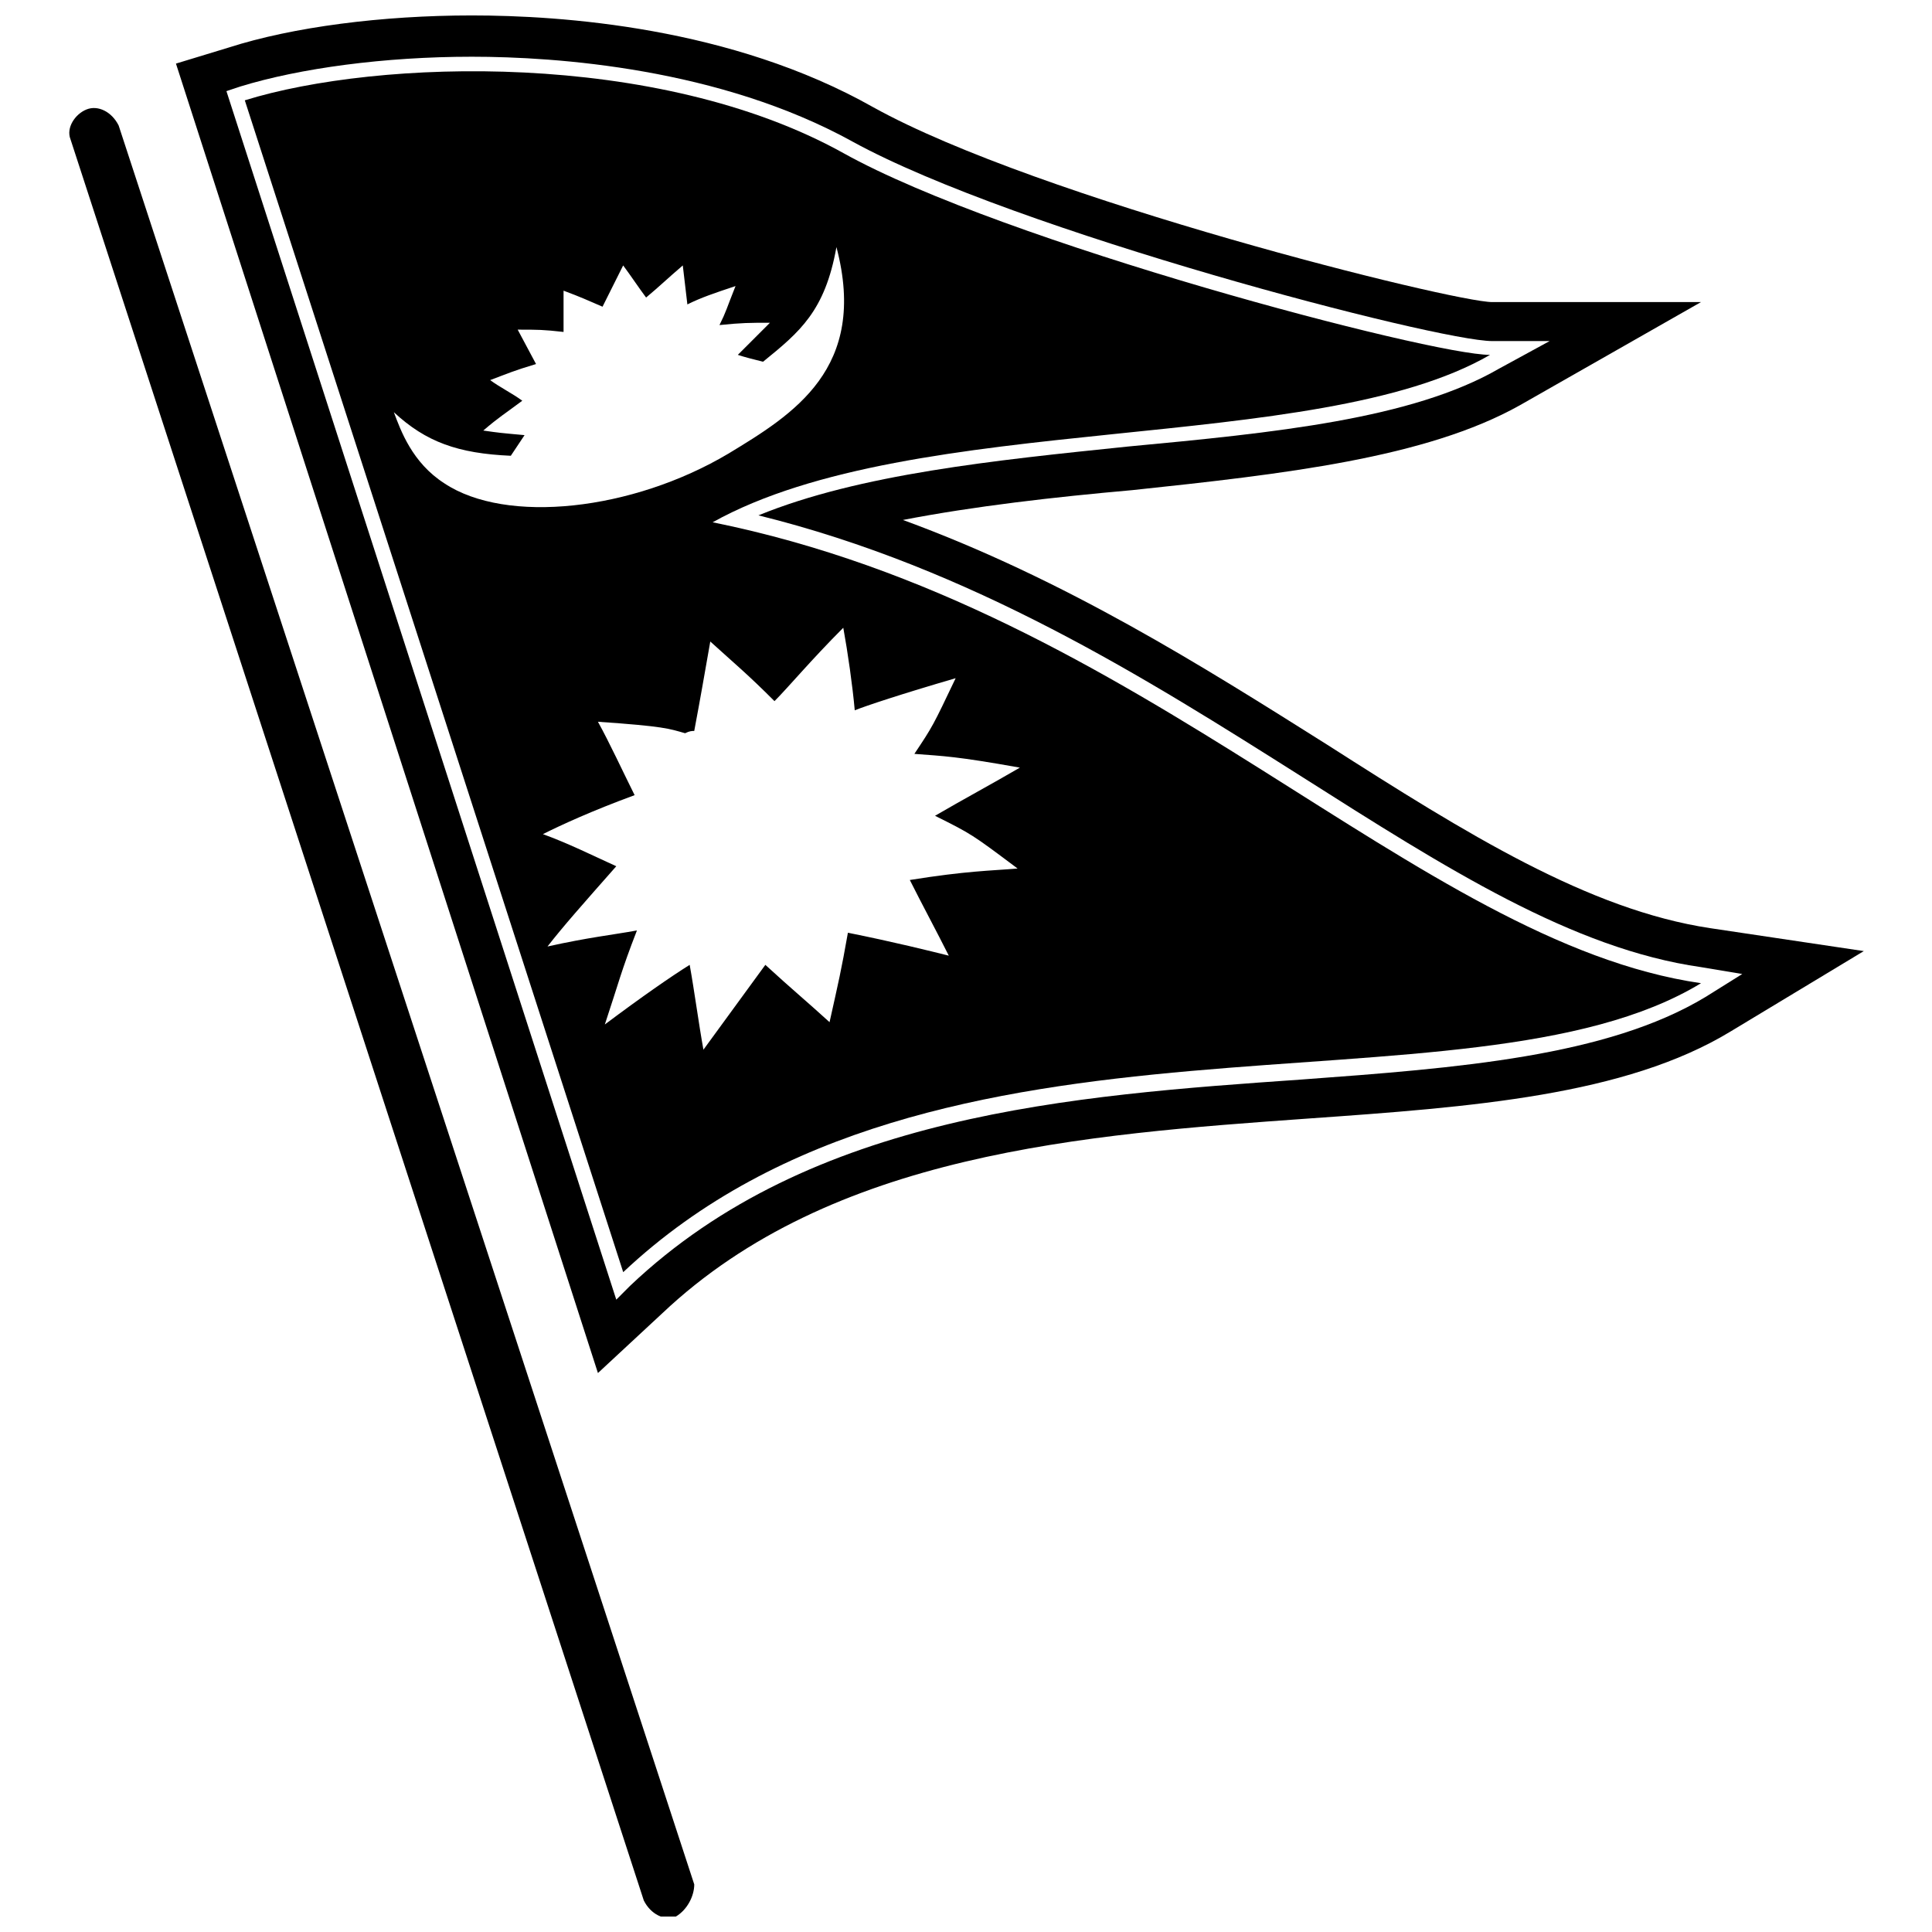 <?xml version="1.0" encoding="UTF-8"?>
<!-- Uploaded to: SVG Repo, www.svgrepo.com, Generator: SVG Repo Mixer Tools -->
<svg width="800px" height="800px" version="1.1" viewBox="144 144 512 512" xmlns="http://www.w3.org/2000/svg">
 <defs>
  <clipPath id="b">
   <path d="m162 172h166v479.9h-166z"/>
  </clipPath>
  <clipPath id="a">
   <path d="m190 148.09h448v359.91h-448z"/>
  </clipPath>
 </defs>
 <g clip-path="url(#b)">
  <path d="m323.12 651.9c-3.039 1.215-6.684-0.609-8.508-4.254l-151.93-466.74c-1.215-3.039 1.215-6.684 4.254-7.902 3.039-1.215 6.684 0.609 8.508 4.254l152.54 466.13c0 3.043-1.82 6.691-4.859 8.512z"/>
 </g>
 <g clip-path="url(#a)">
  <path d="m302.46 507.87 17.016-15.801c44.973-42.543 111.82-47.402 171.38-51.656 43.148-3.039 83.867-6.078 111.82-23.094l35.25-21.27-40.719-6.078c-32.211-4.863-64.418-24.918-101.49-48.617-32.816-20.664-69.281-43.758-112.43-59.559 18.84-3.644 40.109-6.078 60.773-7.902 40.109-4.254 77.789-8.508 102.71-22.488l48.012-27.348h-55.305c-10.332 0-120.33-27.348-164.09-51.656-37.68-21.27-82.652-24.309-106.36-24.309-23.699 0-47.402 3.039-64.418 8.508l-13.977 4.254zm-98.453-339.72 3.644-1.215c15.801-4.863 38.285-7.902 61.383-7.902 22.484 0 65.637 3.039 100.88 22.484 43.148 23.703 154.97 52.871 169.56 52.871h15.191l-13.371 7.293c-23.094 13.371-59.559 17.016-98.453 20.664-35.25 3.644-71.105 7.293-97.844 18.23 56.52 13.977 102.71 43.148 144.03 69.281 38.285 24.309 71.711 45.578 105.75 50.441l10.938 1.824-9.723 6.078c-26.133 15.801-65.637 18.84-106.96 21.879-60.773 4.254-130.05 9.117-178.07 54.695l-3.641 3.648z"/>
 </g>
 <path d="m327.98 337.71c1.824-9.723 2.43-13.371 4.254-23.703 6.684 6.078 9.723 8.508 17.016 15.801 3.644-3.644 9.723-10.938 18.23-19.449 1.215 6.684 2.43 15.191 3.039 21.879 3.039-1.215 12.156-4.254 26.738-8.508-6.078 12.762-6.078 12.762-10.938 20.055 7.902 0.609 10.938 0.609 27.957 3.644-7.293 4.254-15.191 8.508-22.484 12.762 9.723 4.863 9.723 4.863 21.879 13.977-7.293 0.609-13.371 0.609-28.562 3.039 3.039 6.078 7.293 13.977 10.332 20.055-4.863-1.215-14.586-3.644-26.738-6.078-1.824 10.332-2.43 12.762-4.863 23.703-6.684-6.078-9.723-8.508-17.016-15.191l-16.41 22.484c-1.215-6.684-2.43-15.801-3.644-22.484-4.863 3.039-12.762 8.508-22.484 15.801 3.644-10.938 4.254-13.977 8.508-24.918-6.684 1.215-12.762 1.824-23.703 4.254 4.254-5.469 9.117-10.938 18.23-21.27-6.684-3.039-12.762-6.078-19.449-8.508 4.863-2.43 12.762-6.078 24.309-10.332-3.039-6.078-6.684-13.977-9.723-19.449 17.625 1.215 18.84 1.824 23.094 3.039 1.215-0.602 1.824-0.602 2.43-0.602m-24.309-112.43c2.43-4.863 3.039-6.078 5.469-10.938 1.824 2.43 4.254 6.078 6.078 8.508 3.644-3.039 5.469-4.863 9.723-8.508l1.215 10.332c3.644-1.824 7.293-3.039 12.762-4.863-2.43 6.078-2.43 6.684-4.254 10.332 6.078-0.609 7.902-0.609 13.371-0.609l-8.508 8.508c1.824 0.609 4.254 1.215 6.684 1.824 9.723-7.902 16.41-13.371 19.449-30.387 8.508 32.211-11.547 44.363-28.562 54.695-25.523 15.191-58.949 18.84-75.359 7.902-8.508-5.469-11.547-13.977-13.371-18.84 8.508 7.902 17.016 10.938 30.996 11.547 1.215-1.824 2.43-3.644 3.644-5.469-6.684-0.609-6.684-0.609-10.938-1.215 4.254-3.644 5.469-4.254 10.332-7.902-2.43-1.824-6.078-3.644-8.508-5.469 4.863-1.824 6.078-2.43 12.156-4.254l-4.863-9.117c5.469 0 6.684 0 12.156 0.609v-10.938c4.859 1.816 6.074 2.426 10.328 4.25m291.11 179.28c-75.359-10.938-147.68-99.059-261.93-122.15 53.48-29.777 159.83-17.625 206.02-44.363-15.801 0-128.84-29.777-171.38-53.48-49.227-27.348-123.37-24.918-158.62-13.98l100.28 310.55c82.648-77.789 223.64-38.895 285.63-76.574z"/>
</svg>
